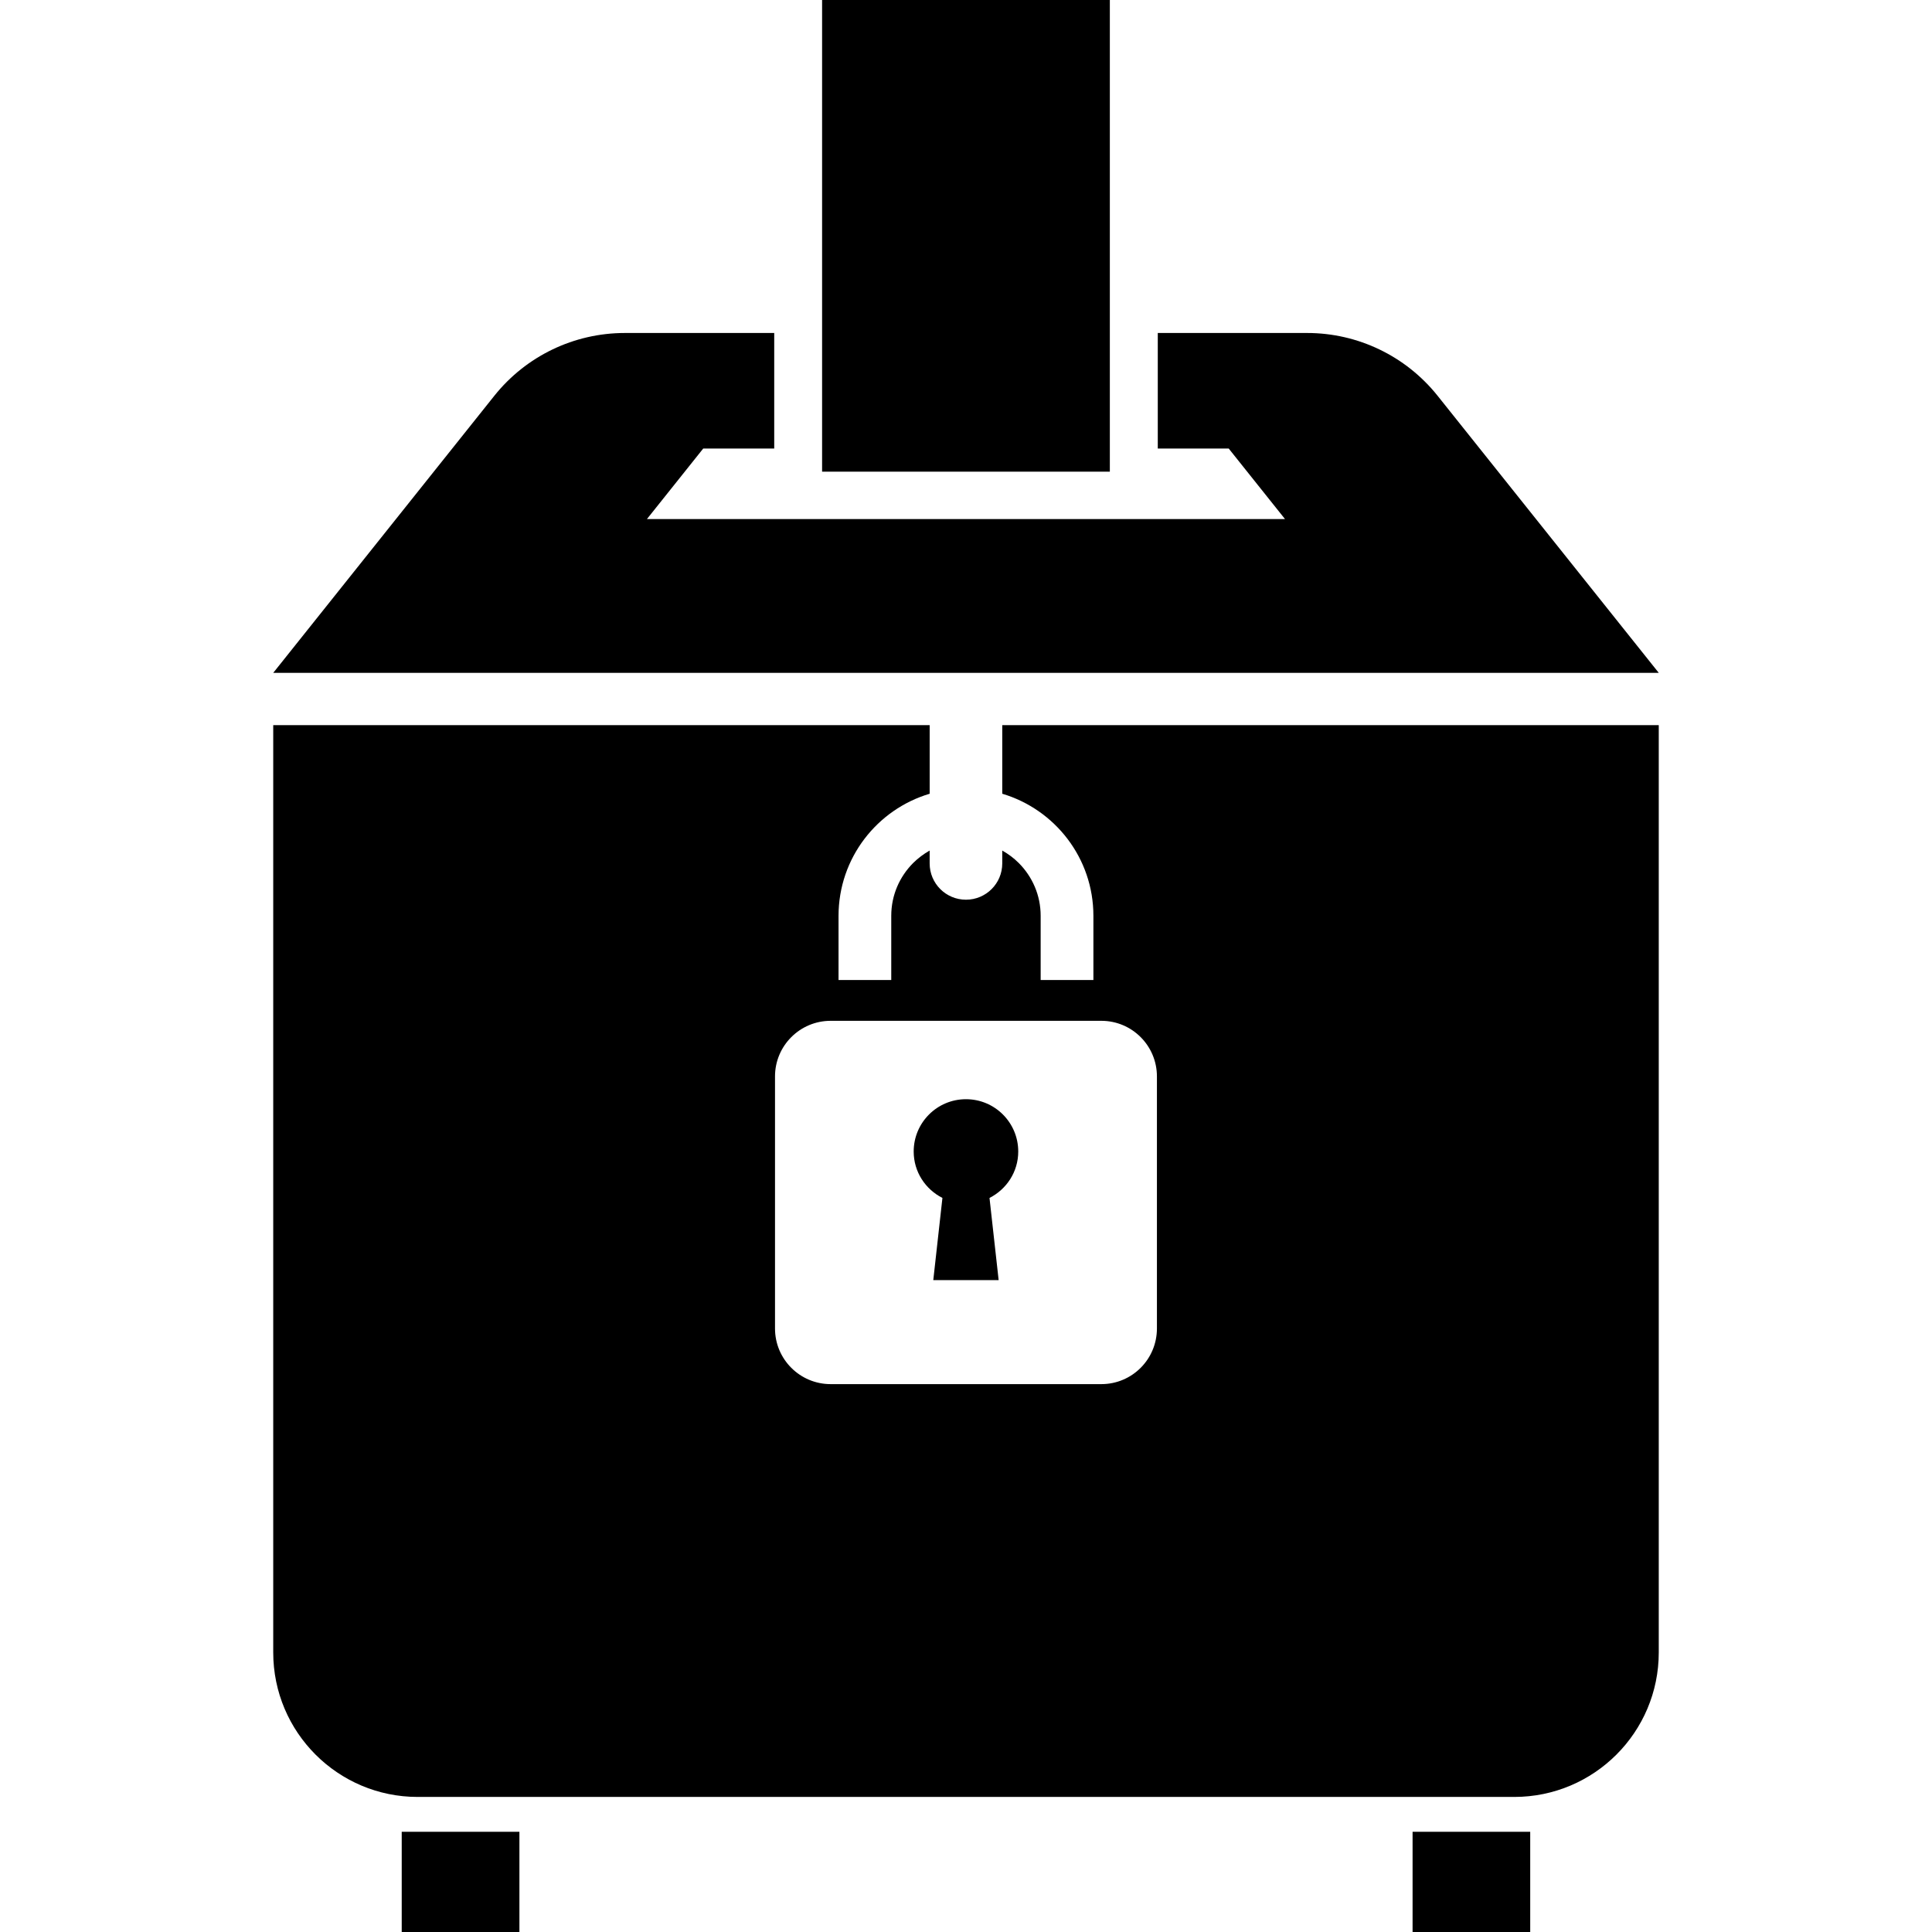 <?xml version="1.0" encoding="utf-8"?>

<!DOCTYPE svg PUBLIC "-//W3C//DTD SVG 1.1//EN" "http://www.w3.org/Graphics/SVG/1.1/DTD/svg11.dtd">
<!-- Скачано с сайта svg4.ru / Downloaded from svg4.ru -->
<svg version="1.1" id="_x32_" xmlns="http://www.w3.org/2000/svg" xmlns:xlink="http://www.w3.org/1999/xlink" 
	 viewBox="0 0 512 512"  xml:space="preserve">
<style type="text/css">
	.st0{fill:#000000;}
</style>
<g>
	<path class="st0" d="M380.952,104.852c-8.399-10.499-21.102-16.606-34.538-16.606h-39.592v30.626h18.803l14.916,18.689H171.441
		l14.917-18.689h18.82V88.246h-39.61c-13.436,0-26.139,6.107-34.538,16.606l-58.62,73.459h367.181L380.952,104.852z"/>
	<rect x="217.863" class="st0" width="76.256" height="124.996"/>
	<path class="st0" d="M249.753,317.466l-2.422,21.773h7.65h2.022h7.65l-2.422-21.773c4.513-2.292,7.615-6.909,7.615-12.303
		c0-7.659-6.203-13.862-13.853-13.862c-7.65,0-13.854,6.203-13.854,13.862C242.137,310.557,245.239,315.174,249.753,317.466z"/>
	<path class="st0" d="M265.61,210.348c13.958,4.156,24.152,17.043,24.152,32.352v17.007h-13.976V242.7
		c0-5.481-2.213-10.386-5.803-13.994c-1.289-1.289-2.77-2.396-4.374-3.302v3.416c0,5.307-4.304,9.611-9.619,9.611
		c-5.315,0-9.62-4.304-9.62-9.611v-3.416c-1.602,0.906-3.066,2.013-4.374,3.302c-3.59,3.607-5.803,8.513-5.803,13.994v17.007H222.22
		V242.7c0.018-15.309,10.194-28.196,24.152-32.352v-18.184H72.409v245.75c0,21.146,17.147,38.293,38.284,38.293h290.594
		c21.155,0,38.302-17.147,38.302-38.293v-245.75H265.61V210.348z M306.596,285.262v66.802c0,8.147-6.586,14.742-14.724,14.742
		h-71.744c-8.138,0-14.742-6.595-14.742-14.742v-66.802c0-8.129,6.604-14.734,14.742-14.734h71.744
		C300.009,270.529,306.596,277.134,306.596,285.262z"/>
	<rect x="106.459" y="485.442" class="st0" width="31.192" height="26.558"/>
	<rect x="374.348" y="485.442" class="st0" width="31.174" height="26.558"/>
</g>
</svg>